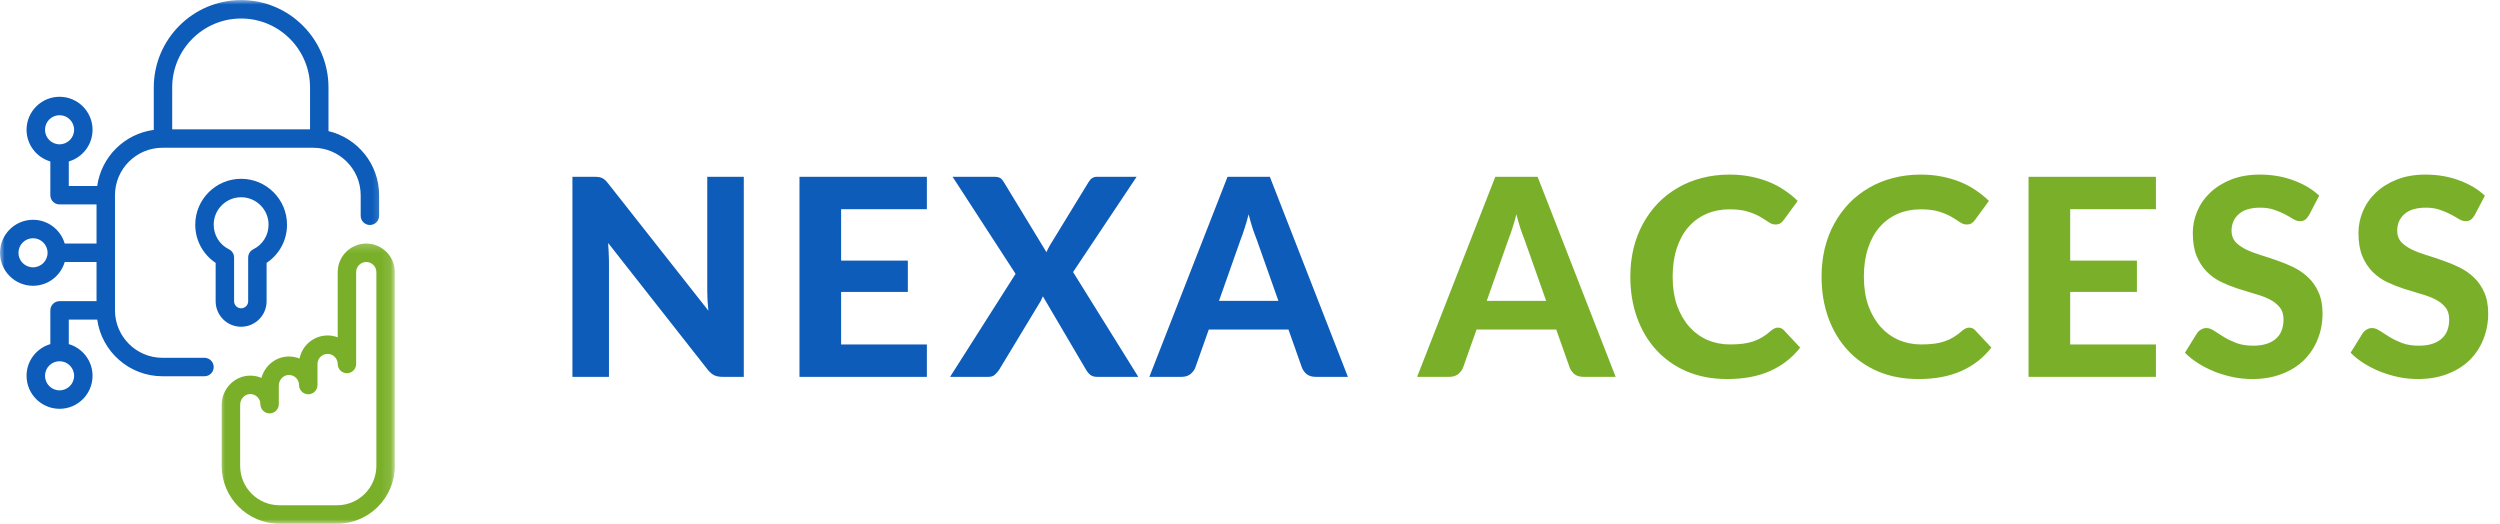 <svg width="272" height="57" viewBox="0 0 272 57" fill="none" xmlns="http://www.w3.org/2000/svg">
<path d="M80.925 19.235V41H78.6C78.25 41 77.955 40.945 77.715 40.835C77.475 40.715 77.24 40.515 77.01 40.235L66.165 26.435C66.195 26.785 66.215 27.13 66.225 27.47C66.245 27.81 66.255 28.125 66.255 28.415V41H62.28V19.235H64.65C64.84 19.235 65 19.245 65.13 19.265C65.27 19.275 65.395 19.31 65.505 19.37C65.615 19.42 65.72 19.49 65.82 19.58C65.92 19.67 66.03 19.79 66.15 19.94L77.07 33.8C77.03 33.42 77 33.055 76.98 32.705C76.96 32.345 76.95 32.005 76.95 31.685V19.235H80.925ZM91.513 22.76V28.355H98.773V31.76H91.513V37.475H100.843V41H86.983V19.235H100.843V22.76H91.513ZM123.845 41H119.345C119.045 41 118.8 40.925 118.61 40.775C118.43 40.625 118.285 40.45 118.175 40.25L113.465 32.24C113.415 32.35 113.365 32.46 113.315 32.57C113.275 32.67 113.225 32.765 113.165 32.855L108.695 40.25C108.565 40.44 108.41 40.615 108.23 40.775C108.06 40.925 107.84 41 107.57 41H103.37L110.495 29.795L103.64 19.235H108.14C108.44 19.235 108.66 19.275 108.8 19.355C108.94 19.435 109.065 19.565 109.175 19.745L113.855 27.44C113.905 27.32 113.96 27.2 114.02 27.08C114.08 26.95 114.15 26.82 114.23 26.69L118.43 19.82C118.55 19.62 118.68 19.475 118.82 19.385C118.97 19.285 119.15 19.235 119.36 19.235H123.665L116.75 29.6L123.845 41ZM139.09 32.735L136.735 26.075C136.595 25.725 136.445 25.315 136.285 24.845C136.135 24.375 135.99 23.865 135.85 23.315C135.71 23.875 135.56 24.395 135.4 24.875C135.25 25.345 135.105 25.755 134.965 26.105L132.625 32.735H139.09ZM146.65 41H143.155C142.765 41 142.445 40.91 142.195 40.73C141.955 40.54 141.775 40.3 141.655 40.01L140.185 35.855H131.515L130.045 40.01C129.945 40.26 129.77 40.49 129.52 40.7C129.27 40.9 128.955 41 128.575 41H125.05L133.555 19.235H138.16L146.65 41Z" fill="#0D5CB9"/>
<path d="M168.223 32.735L165.868 26.075C165.728 25.725 165.578 25.315 165.418 24.845C165.268 24.375 165.123 23.865 164.983 23.315C164.843 23.875 164.693 24.395 164.533 24.875C164.383 25.345 164.238 25.755 164.098 26.105L161.758 32.735H168.223ZM175.783 41H172.288C171.898 41 171.578 40.91 171.328 40.73C171.088 40.54 170.908 40.3 170.788 40.01L169.318 35.855H160.648L159.178 40.01C159.078 40.26 158.903 40.49 158.653 40.7C158.403 40.9 158.088 41 157.708 41H154.183L162.688 19.235H167.293L175.783 41ZM193.444 35.645C193.694 35.645 193.904 35.735 194.074 35.915L195.859 37.82C194.979 38.94 193.884 39.79 192.574 40.37C191.274 40.95 189.724 41.24 187.924 41.24C186.294 41.24 184.829 40.965 183.529 40.415C182.229 39.855 181.124 39.08 180.214 38.09C179.304 37.1 178.604 35.925 178.114 34.565C177.624 33.205 177.379 31.72 177.379 30.11C177.379 29.03 177.494 28.005 177.724 27.035C177.964 26.055 178.309 25.155 178.759 24.335C179.209 23.515 179.749 22.775 180.379 22.115C181.019 21.455 181.739 20.895 182.539 20.435C183.339 19.965 184.209 19.61 185.149 19.37C186.099 19.12 187.109 18.995 188.179 18.995C188.979 18.995 189.734 19.065 190.444 19.205C191.164 19.345 191.834 19.54 192.454 19.79C193.074 20.04 193.644 20.345 194.164 20.705C194.694 21.055 195.169 21.44 195.589 21.86L194.074 23.93C193.984 24.06 193.869 24.175 193.729 24.275C193.589 24.375 193.399 24.425 193.159 24.425C192.919 24.425 192.674 24.34 192.424 24.17C192.184 24 191.884 23.81 191.524 23.6C191.174 23.39 190.729 23.2 190.189 23.03C189.659 22.86 188.984 22.775 188.164 22.775C187.254 22.775 186.419 22.94 185.659 23.27C184.899 23.6 184.244 24.08 183.694 24.71C183.154 25.33 182.734 26.095 182.434 27.005C182.134 27.915 181.984 28.95 181.984 30.11C181.984 31.28 182.144 32.325 182.464 33.245C182.794 34.155 183.239 34.925 183.799 35.555C184.369 36.185 185.029 36.665 185.779 36.995C186.539 37.315 187.349 37.475 188.209 37.475C188.719 37.475 189.179 37.45 189.589 37.4C190.009 37.35 190.394 37.265 190.744 37.145C191.104 37.025 191.439 36.87 191.749 36.68C192.069 36.49 192.389 36.25 192.709 35.96C192.819 35.87 192.934 35.795 193.054 35.735C193.174 35.675 193.304 35.645 193.444 35.645ZM214.25 35.645C214.5 35.645 214.71 35.735 214.88 35.915L216.665 37.82C215.785 38.94 214.69 39.79 213.38 40.37C212.08 40.95 210.53 41.24 208.73 41.24C207.1 41.24 205.635 40.965 204.335 40.415C203.035 39.855 201.93 39.08 201.02 38.09C200.11 37.1 199.41 35.925 198.92 34.565C198.43 33.205 198.185 31.72 198.185 30.11C198.185 29.03 198.3 28.005 198.53 27.035C198.77 26.055 199.115 25.155 199.565 24.335C200.015 23.515 200.555 22.775 201.185 22.115C201.825 21.455 202.545 20.895 203.345 20.435C204.145 19.965 205.015 19.61 205.955 19.37C206.905 19.12 207.915 18.995 208.985 18.995C209.785 18.995 210.54 19.065 211.25 19.205C211.97 19.345 212.64 19.54 213.26 19.79C213.88 20.04 214.45 20.345 214.97 20.705C215.5 21.055 215.975 21.44 216.395 21.86L214.88 23.93C214.79 24.06 214.675 24.175 214.535 24.275C214.395 24.375 214.205 24.425 213.965 24.425C213.725 24.425 213.48 24.34 213.23 24.17C212.99 24 212.69 23.81 212.33 23.6C211.98 23.39 211.535 23.2 210.995 23.03C210.465 22.86 209.79 22.775 208.97 22.775C208.06 22.775 207.225 22.94 206.465 23.27C205.705 23.6 205.05 24.08 204.5 24.71C203.96 25.33 203.54 26.095 203.24 27.005C202.94 27.915 202.79 28.95 202.79 30.11C202.79 31.28 202.95 32.325 203.27 33.245C203.6 34.155 204.045 34.925 204.605 35.555C205.175 36.185 205.835 36.665 206.585 36.995C207.345 37.315 208.155 37.475 209.015 37.475C209.525 37.475 209.985 37.45 210.395 37.4C210.815 37.35 211.2 37.265 211.55 37.145C211.91 37.025 212.245 36.87 212.555 36.68C212.875 36.49 213.195 36.25 213.515 35.96C213.625 35.87 213.74 35.795 213.86 35.735C213.98 35.675 214.11 35.645 214.25 35.645ZM225.236 22.76V28.355H232.496V31.76H225.236V37.475H234.566V41H220.706V19.235H234.566V22.76H225.236ZM251.222 23.405C251.082 23.635 250.937 23.805 250.787 23.915C250.647 24.015 250.462 24.065 250.232 24.065C250.012 24.065 249.772 23.99 249.512 23.84C249.262 23.68 248.967 23.51 248.627 23.33C248.287 23.15 247.897 22.985 247.457 22.835C247.017 22.675 246.502 22.595 245.912 22.595C244.872 22.595 244.092 22.83 243.572 23.3C243.052 23.76 242.792 24.365 242.792 25.115C242.792 25.595 242.932 25.995 243.212 26.315C243.502 26.625 243.877 26.895 244.337 27.125C244.807 27.355 245.337 27.56 245.927 27.74C246.517 27.92 247.122 28.12 247.742 28.34C248.362 28.55 248.967 28.8 249.557 29.09C250.147 29.38 250.672 29.745 251.132 30.185C251.602 30.625 251.977 31.165 252.257 31.805C252.547 32.435 252.692 33.205 252.692 34.115C252.692 35.105 252.517 36.035 252.167 36.905C251.827 37.765 251.332 38.52 250.682 39.17C250.032 39.81 249.227 40.315 248.267 40.685C247.317 41.055 246.237 41.24 245.027 41.24C244.337 41.24 243.647 41.17 242.957 41.03C242.277 40.89 241.617 40.695 240.977 40.445C240.347 40.195 239.752 39.895 239.192 39.545C238.632 39.195 238.142 38.805 237.722 38.375L239.042 36.245C239.152 36.085 239.297 35.955 239.477 35.855C239.657 35.745 239.847 35.69 240.047 35.69C240.317 35.69 240.602 35.79 240.902 35.99C241.202 36.19 241.547 36.41 241.937 36.65C242.327 36.89 242.777 37.11 243.287 37.31C243.807 37.51 244.427 37.61 245.147 37.61C246.197 37.61 247.007 37.37 247.577 36.89C248.157 36.41 248.447 35.695 248.447 34.745C248.447 34.195 248.302 33.75 248.012 33.41C247.732 33.07 247.362 32.785 246.902 32.555C246.442 32.325 245.917 32.13 245.327 31.97C244.737 31.8 244.132 31.615 243.512 31.415C242.892 31.215 242.287 30.975 241.697 30.695C241.107 30.415 240.582 30.045 240.122 29.585C239.662 29.125 239.287 28.555 238.997 27.875C238.717 27.195 238.577 26.35 238.577 25.34C238.577 24.53 238.737 23.745 239.057 22.985C239.377 22.225 239.847 21.55 240.467 20.96C241.087 20.37 241.847 19.895 242.747 19.535C243.657 19.175 244.697 18.995 245.867 18.995C247.177 18.995 248.387 19.2 249.497 19.61C250.617 20.01 251.562 20.57 252.332 21.29L251.222 23.405ZM269.246 23.405C269.106 23.635 268.961 23.805 268.811 23.915C268.671 24.015 268.486 24.065 268.256 24.065C268.036 24.065 267.796 23.99 267.536 23.84C267.286 23.68 266.991 23.51 266.651 23.33C266.311 23.15 265.921 22.985 265.481 22.835C265.041 22.675 264.526 22.595 263.936 22.595C262.896 22.595 262.116 22.83 261.596 23.3C261.076 23.76 260.816 24.365 260.816 25.115C260.816 25.595 260.956 25.995 261.236 26.315C261.526 26.625 261.901 26.895 262.361 27.125C262.831 27.355 263.361 27.56 263.951 27.74C264.541 27.92 265.146 28.12 265.766 28.34C266.386 28.55 266.991 28.8 267.581 29.09C268.171 29.38 268.696 29.745 269.156 30.185C269.626 30.625 270.001 31.165 270.281 31.805C270.571 32.435 270.716 33.205 270.716 34.115C270.716 35.105 270.541 36.035 270.191 36.905C269.851 37.765 269.356 38.52 268.706 39.17C268.056 39.81 267.251 40.315 266.291 40.685C265.341 41.055 264.261 41.24 263.051 41.24C262.361 41.24 261.671 41.17 260.981 41.03C260.301 40.89 259.641 40.695 259.001 40.445C258.371 40.195 257.776 39.895 257.216 39.545C256.656 39.195 256.166 38.805 255.746 38.375L257.066 36.245C257.176 36.085 257.321 35.955 257.501 35.855C257.681 35.745 257.871 35.69 258.071 35.69C258.341 35.69 258.626 35.79 258.926 35.99C259.226 36.19 259.571 36.41 259.961 36.65C260.351 36.89 260.801 37.11 261.311 37.31C261.831 37.51 262.451 37.61 263.171 37.61C264.221 37.61 265.031 37.37 265.601 36.89C266.181 36.41 266.471 35.695 266.471 34.745C266.471 34.195 266.326 33.75 266.036 33.41C265.756 33.07 265.386 32.785 264.926 32.555C264.466 32.325 263.941 32.13 263.351 31.97C262.761 31.8 262.156 31.615 261.536 31.415C260.916 31.215 260.311 30.975 259.721 30.695C259.131 30.415 258.606 30.045 258.146 29.585C257.686 29.125 257.311 28.555 257.021 27.875C256.741 27.195 256.601 26.35 256.601 25.34C256.601 24.53 256.761 23.745 257.081 22.985C257.401 22.225 257.871 21.55 258.491 20.96C259.111 20.37 259.871 19.895 260.771 19.535C261.681 19.175 262.721 18.995 263.891 18.995C265.201 18.995 266.411 19.2 267.521 19.61C268.641 20.01 269.586 20.57 270.356 21.29L269.246 23.405Z" fill="#7AB029"/>
<mask id="mask0_1133_318" style="mask-type:luminance" maskUnits="userSpaceOnUse" x="0" y="0" width="42" height="46">
<path d="M0 0H41.795V45.048H0V0Z" fill="white"/>
</mask>
<g mask="url(#mask0_1133_318)">
<path d="M22.245 38.929H17.674C14.826 38.929 12.51 36.613 12.51 33.765V21.24C12.51 18.392 14.826 16.076 17.674 16.076H34.076C36.924 16.076 39.243 18.392 39.243 21.24V23.474C39.243 24.029 39.69 24.479 40.246 24.479C40.801 24.479 41.248 24.029 41.248 23.474V21.24C41.248 17.857 38.897 15.017 35.74 14.265V9.512C35.74 4.271 31.477 0.006 26.234 0.006C20.993 0.006 16.731 4.271 16.731 9.512V14.133C13.55 14.553 11.023 17.063 10.576 20.235H7.484V17.566C8.977 17.131 10.07 15.749 10.07 14.118C10.07 12.14 8.459 10.529 6.481 10.529C4.5 10.529 2.889 12.14 2.889 14.118C2.889 15.749 3.983 17.131 5.476 17.566V21.237C5.476 21.793 5.926 22.242 6.481 22.242H10.502V26.498H7.054C7.049 26.498 7.043 26.498 7.04 26.498C6.605 25.005 5.223 23.912 3.592 23.912C1.611 23.912 0 25.523 0 27.504C0 29.482 1.611 31.093 3.592 31.093C5.223 31.093 6.605 29.999 7.04 28.506C7.043 28.506 7.049 28.506 7.054 28.506H10.502V32.765H6.481C5.926 32.765 5.476 33.212 5.476 33.767V37.439C3.983 37.874 2.889 39.255 2.889 40.887C2.889 42.868 4.5 44.478 6.481 44.478C8.459 44.478 10.07 42.868 10.07 40.887C10.07 39.255 8.977 37.874 7.484 37.439V34.77H10.576C11.067 38.25 14.062 40.937 17.674 40.937H22.245C22.801 40.937 23.25 40.487 23.25 39.934C23.25 39.379 22.801 38.929 22.245 38.929ZM26.234 2.014C30.369 2.014 33.732 5.376 33.732 9.512V14.068H18.735V9.512C18.735 5.376 22.101 2.014 26.234 2.014ZM4.897 14.118C4.897 13.245 5.605 12.534 6.481 12.534C7.354 12.534 8.063 13.245 8.063 14.118C8.063 14.991 7.354 15.702 6.481 15.702C5.605 15.702 4.897 14.991 4.897 14.118ZM3.592 29.085C2.719 29.085 2.008 28.377 2.008 27.504C2.008 26.631 2.719 25.919 3.592 25.919C4.465 25.919 5.176 26.631 5.176 27.504C5.176 28.377 4.465 29.085 3.592 29.085ZM8.063 40.887C8.063 41.76 7.354 42.471 6.481 42.471C5.605 42.471 4.897 41.76 4.897 40.887C4.897 40.014 5.605 39.302 6.481 39.302C7.354 39.302 8.063 40.014 8.063 40.887Z" fill="#0D5CB9"/>
</g>
<mask id="mask1_1133_318" style="mask-type:luminance" maskUnits="userSpaceOnUse" x="23" y="26" width="20" height="31">
<path d="M23.735 26.237H42.891V57H23.735V26.237Z" fill="white"/>
</mask>
<g mask="url(#mask1_1133_318)">
<path d="M39.849 26.498C38.135 26.498 36.742 27.892 36.742 29.605V36.698C36.398 36.569 36.028 36.498 35.643 36.498C34.132 36.498 32.871 37.58 32.592 39.008C32.212 38.855 31.801 38.782 31.378 38.788C29.984 38.811 28.806 39.796 28.444 41.113C28.047 40.942 27.615 40.86 27.171 40.869C25.49 40.898 24.12 42.324 24.12 44.043V50.695C24.12 54.161 26.939 56.979 30.405 56.979H36.671C40.137 56.979 42.956 54.161 42.956 50.695V29.605C42.956 27.892 41.562 26.498 39.849 26.498ZM40.948 50.695C40.948 53.055 39.029 54.972 36.671 54.972H30.405C28.047 54.972 26.128 53.055 26.128 50.695V44.043C26.128 43.408 26.613 42.885 27.207 42.873C27.215 42.873 27.221 42.873 27.227 42.873C27.518 42.873 27.792 42.985 28 43.188C28.212 43.397 28.329 43.676 28.329 43.973C28.329 44.528 28.776 44.978 29.332 44.978C29.887 44.978 30.334 44.528 30.334 43.973V41.962C30.334 41.33 30.819 40.804 31.413 40.795C31.713 40.789 31.992 40.901 32.206 41.11C32.418 41.319 32.536 41.595 32.536 41.895C32.536 42.447 32.985 42.897 33.538 42.897C34.094 42.897 34.543 42.447 34.543 41.895V39.605C34.543 38.996 35.034 38.503 35.643 38.503C36.248 38.503 36.742 38.996 36.742 39.605C36.742 40.157 37.192 40.607 37.744 40.607C38.3 40.607 38.749 40.157 38.749 39.605V29.605C38.749 29 39.24 28.506 39.849 28.506C40.454 28.506 40.948 29 40.948 29.605V50.695Z" fill="#7AB029"/>
</g>
<path d="M26.234 35.551C27.762 35.551 29.006 34.308 29.006 32.78V28.6C30.39 27.68 31.228 26.14 31.228 24.447C31.228 21.692 28.988 19.453 26.234 19.453C23.483 19.453 21.243 21.692 21.243 24.447C21.243 26.14 22.078 27.68 23.462 28.6V32.78C23.462 34.308 24.705 35.551 26.234 35.551ZM23.25 24.447C23.25 22.801 24.588 21.46 26.234 21.46C27.883 21.46 29.22 22.801 29.22 24.447C29.22 25.59 28.585 26.616 27.559 27.124C27.215 27.292 27.001 27.642 27.001 28.024V32.78C27.001 33.2 26.657 33.544 26.234 33.544C25.813 33.544 25.47 33.2 25.47 32.78V28.024C25.47 27.642 25.255 27.292 24.911 27.124C23.885 26.616 23.25 25.59 23.25 24.447Z" fill="#0D5CB9"/>
</svg>
